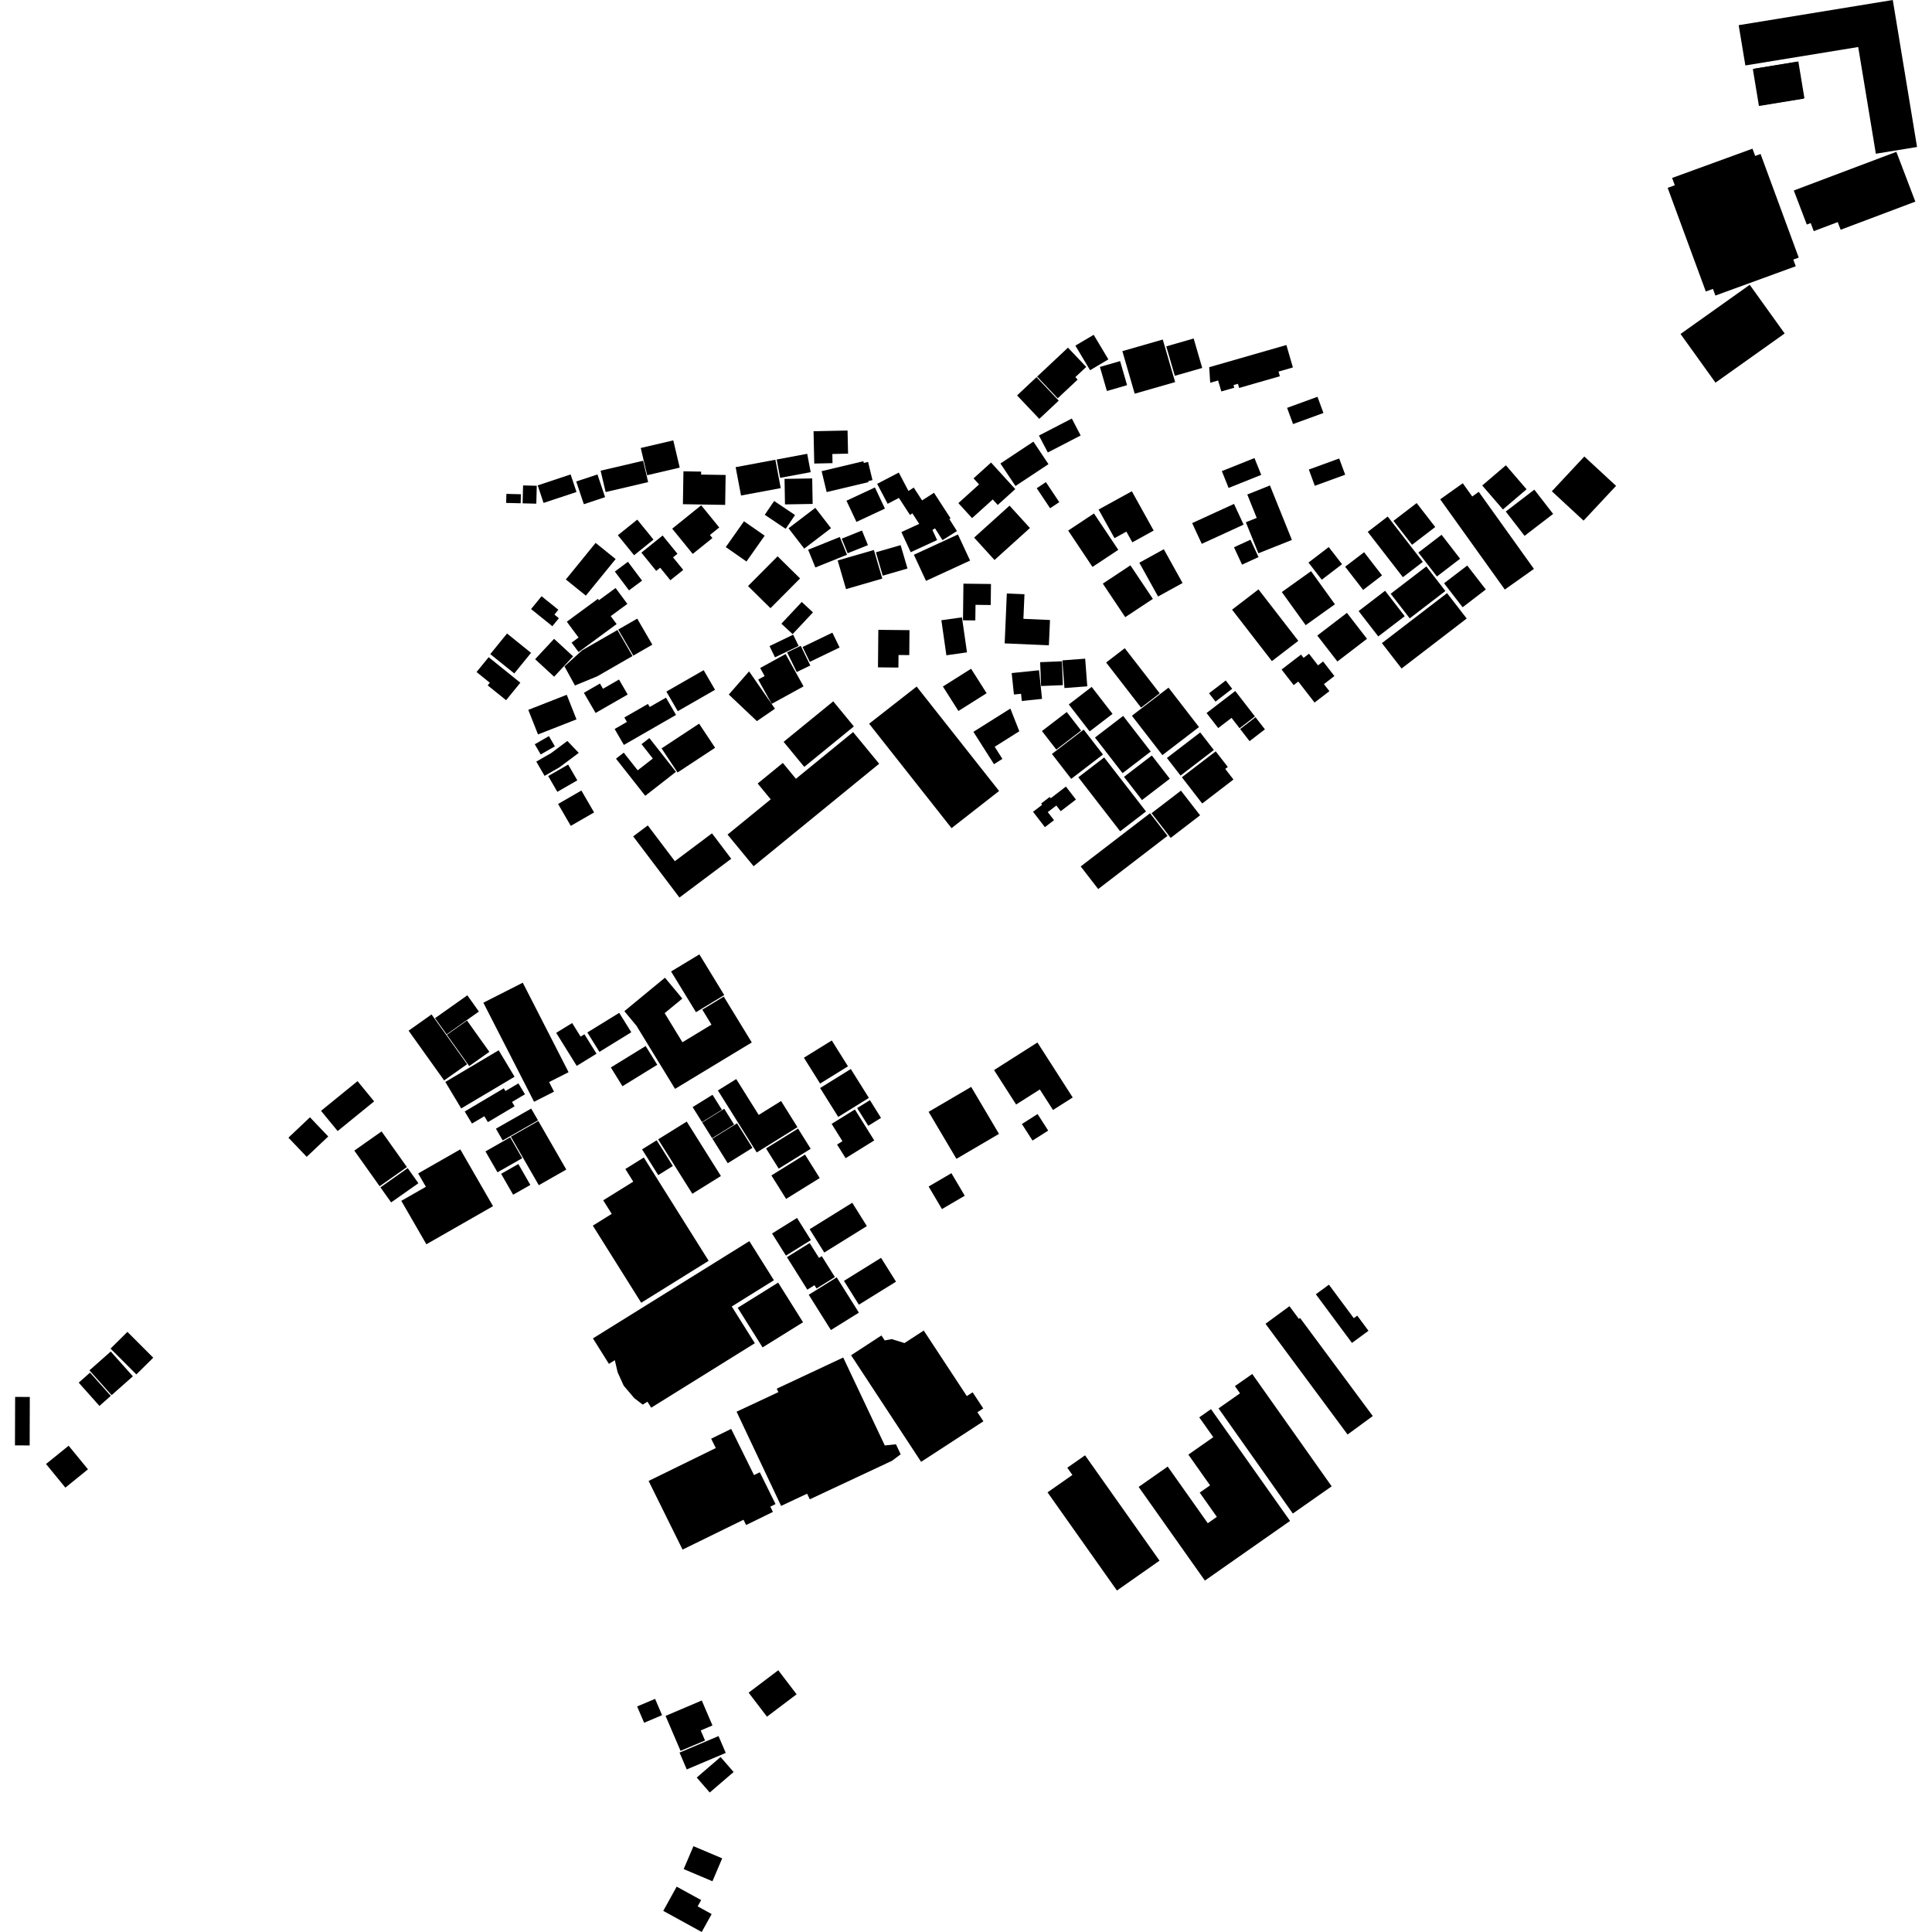 <?xml version="1.0" encoding="utf-8" standalone="no"?>
<!DOCTYPE svg PUBLIC "-//W3C//DTD SVG 1.1//EN"
  "http://www.w3.org/Graphics/SVG/1.1/DTD/svg11.dtd">
<!-- Created with matplotlib (https://matplotlib.org/) -->
<svg height="288pt" version="1.1" viewBox="0 0 288 288" width="288pt" xmlns="http://www.w3.org/2000/svg" xmlns:xlink="http://www.w3.org/1999/xlink">
 <defs>
  <style type="text/css">
*{stroke-linecap:butt;stroke-linejoin:round;}
  </style>
 </defs>
 <g id="figure_1">
  <g id="patch_1">
   <path d="M 0 288 
L 288 288 
L 288 0 
L 0 0 
z
" style="fill:none;opacity:0;"/>
  </g>
  <g id="axes_1">
   <g id="PatchCollection_1">
    <path clip-path="url(#pa22364d20e)" d="M 89.129 89.268 
L 89.282 89.479 
L 91.765 87.652 
L 93.522 90.023 
L 91.04 91.844 
L 91.919 93.029 
L 86.246 97.201 
L 85.209 95.799 
L 86.245 95.037 
L 84.492 92.678 
L 89.129 89.268 
"/>
    <path clip-path="url(#pa22364d20e)" d="M 132.974 217.757 
L 120.712 223.5 
L 120.317 222.663 
L 116.438 224.482 
L 109.801 210.44 
L 116.031 207.524 
L 115.787 207.009 
L 125.697 202.363 
L 131.894 215.471 
L 133.557 215.295 
L 134.264 216.789 
L 132.974 217.757 
"/>
    <path clip-path="url(#pa22364d20e)" d="M 261.642 23.247 
L 262.445 22.954 
L 268.133 38.402 
L 267.324 38.695 
L 267.693 39.688 
L 255.71 44.058 
L 255.346 43.064 
L 254.282 43.451 
L 248.595 28.002 
L 249.659 27.616 
L 249.26 26.526 
L 261.238 22.163 
L 261.642 23.247 
"/>
    <path clip-path="url(#pa22364d20e)" d="M 190.789 56.086 
L 184.715 57.832 
L 184.539 57.212 
L 183.874 57.402 
L 183.985 57.797 
L 182.06 58.351 
L 181.581 56.718 
L 180.402 57.057 
L 180.255 54.738 
L 191.761 51.43 
L 192.729 54.776 
L 190.587 55.393 
L 190.789 56.086 
"/>
    <path clip-path="url(#pa22364d20e)" d="M 126.868 202.024 
L 131.394 199.075 
L 131.881 199.815 
L 132.935 199.618 
L 134.832 200.209 
L 137.7 198.342 
L 144.122 208.111 
L 144.989 207.546 
L 146.572 209.952 
L 145.701 210.517 
L 146.594 211.87 
L 137.309 217.913 
L 126.868 202.024 
"/>
    <path clip-path="url(#pa22364d20e)" d="M 169.737 221.652 
L 174.068 218.62 
L 180.042 227.065 
L 181.392 226.115 
L 178.837 222.499 
L 180.383 221.42 
L 177.145 216.837 
L 180.861 214.236 
L 178.772 211.281 
L 180.522 210.057 
L 192.307 226.723 
L 179.609 235.614 
L 169.737 221.652 
"/>
    <path clip-path="url(#pa22364d20e)" d="M 101.748 230.996 
L 96.687 220.763 
L 106.702 215.858 
L 106.011 214.464 
L 108.995 213.003 
L 112.399 219.889 
L 113.263 219.469 
L 115.606 224.209 
L 114.828 224.592 
L 115.216 225.379 
L 111.221 227.334 
L 110.833 226.547 
L 101.748 230.996 
"/>
    <path clip-path="url(#pa22364d20e)" d="M 135.757 82.316 
L 134.367 79.317 
L 137.026 78.093 
L 136.008 76.524 
L 135.646 76.761 
L 134 74.225 
L 132.32 75.099 
L 130.756 72.124 
L 133.98 70.445 
L 135.423 73.188 
L 136.209 72.682 
L 137.453 74.598 
L 139.229 73.458 
L 141.7 77.267 
L 141.519 77.38 
L 142.649 79.164 
L 140.497 80.519 
L 139.38 78.757 
L 138.994 79.004 
L 139.692 80.504 
L 135.757 82.316 
"/>
    <path clip-path="url(#pa22364d20e)" d="M 107.658 277.018 
L 106.203 280.436 
L 101.916 278.622 
L 103.371 275.209 
L 107.658 277.018 
"/>
    <path clip-path="url(#pa22364d20e)" d="M 186.406 80.453 
L 187.605 83.044 
L 185.15 84.173 
L 183.951 81.581 
L 186.406 80.453 
"/>
    <path clip-path="url(#pa22364d20e)" d="M 101.326 69.707 
L 96.471 70.841 
L 95.516 66.78 
L 100.366 65.646 
L 101.326 69.707 
"/>
    <path clip-path="url(#pa22364d20e)" d="M 120.329 67.647 
L 120.845 70.384 
L 116.293 71.235 
L 115.777 68.499 
L 120.329 67.647 
"/>
    <path clip-path="url(#pa22364d20e)" d="M 165.222 53.572 
L 162.497 55.186 
L 160.304 51.523 
L 163.034 49.91 
L 165.222 53.572 
"/>
    <path clip-path="url(#pa22364d20e)" d="M 128.493 79.083 
L 129.38 81.258 
L 126.36 82.473 
L 125.478 80.298 
L 128.493 79.083 
"/>
    <path clip-path="url(#pa22364d20e)" d="M 121.546 84.592 
L 120.47 81.948 
L 125.185 80.05 
L 126.26 82.694 
L 121.546 84.592 
"/>
    <path clip-path="url(#pa22364d20e)" d="M 177.937 50.458 
L 179.212 54.851 
L 175.129 56.022 
L 173.854 51.634 
L 177.937 50.458 
"/>
    <path clip-path="url(#pa22364d20e)" d="M 86.059 116.324 
L 83.082 118.038 
L 81.718 115.683 
L 84.694 113.975 
L 86.059 116.324 
"/>
    <path clip-path="url(#pa22364d20e)" d="M 121.141 75.121 
L 117.016 75.19 
L 116.949 71.386 
L 121.074 71.318 
L 121.141 75.121 
"/>
    <path clip-path="url(#pa22364d20e)" d="M 188.011 70.787 
L 183.146 72.732 
L 182.137 70.224 
L 187.002 68.285 
L 188.011 70.787 
"/>
    <path clip-path="url(#pa22364d20e)" d="M 106.59 102.825 
L 101.032 106.016 
L 99.336 103.093 
L 104.894 99.902 
L 106.59 102.825 
"/>
    <path clip-path="url(#pa22364d20e)" d="M 98.692 255.676 
L 96.02 256.81 
L 94.977 254.38 
L 97.653 253.246 
L 98.692 255.676 
"/>
    <path clip-path="url(#pa22364d20e)" d="M 131.912 75.815 
L 127.669 77.798 
L 126.18 74.641 
L 130.423 72.663 
L 131.912 75.815 
"/>
    <path clip-path="url(#pa22364d20e)" d="M 268.896 14.703 
L 262.201 15.796 
L 261.292 10.288 
L 267.987 9.195 
L 268.896 14.703 
"/>
    <path clip-path="url(#pa22364d20e)" d="M 85.937 73.34 
L 81.027 74.971 
L 80.153 72.354 
L 85.062 70.724 
L 85.937 73.34 
"/>
    <path clip-path="url(#pa22364d20e)" d="M 192.753 63.214 
L 191.864 60.799 
L 196.394 59.147 
L 197.284 61.563 
L 192.753 63.214 
"/>
    <path clip-path="url(#pa22364d20e)" d="M 77.906 75.031 
L 77.974 72.36 
L 80.015 72.412 
L 79.947 75.083 
L 77.906 75.031 
"/>
    <path clip-path="url(#pa22364d20e)" d="M 85.897 71.774 
L 89.063 70.725 
L 90.199 74.109 
L 87.033 75.163 
L 85.897 71.774 
"/>
    <path clip-path="url(#pa22364d20e)" d="M 117.12 78.832 
L 114.002 76.74 
L 115.399 74.679 
L 118.517 76.777 
L 117.12 78.832 
"/>
    <path clip-path="url(#pa22364d20e)" d="M 93.603 83.746 
L 95.714 86.556 
L 93.761 88.005 
L 91.654 85.2 
L 93.603 83.746 
"/>
    <path clip-path="url(#pa22364d20e)" d="M 116.812 110.584 
L 124.209 104.549 
L 127.285 108.284 
L 119.888 114.319 
L 116.812 110.584 
"/>
    <path clip-path="url(#pa22364d20e)" d="M 111.276 83.704 
L 108.192 81.551 
L 110.904 77.706 
L 113.988 79.854 
L 111.276 83.704 
"/>
    <path clip-path="url(#pa22364d20e)" d="M 98.619 111.562 
L 104.213 107.875 
L 106.599 111.469 
L 101.005 115.151 
L 98.619 111.562 
"/>
    <path clip-path="url(#pa22364d20e)" d="M 109.359 264.151 
L 105.8 267.208 
L 103.861 264.973 
L 107.416 261.915 
L 109.359 264.151 
"/>
    <path clip-path="url(#pa22364d20e)" d="M 85.934 107.235 
L 80.199 109.482 
L 78.751 105.816 
L 84.486 103.57 
L 85.934 107.235 
"/>
    <path clip-path="url(#pa22364d20e)" d="M 153.53 78.709 
L 148.25 83.478 
L 145.21 80.141 
L 150.49 75.378 
L 153.53 78.709 
"/>
    <path clip-path="url(#pa22364d20e)" d="M 122.256 162.191 
L 126.826 159.355 
L 129.523 163.662 
L 124.953 166.498 
L 122.256 162.191 
"/>
    <path clip-path="url(#pa22364d20e)" d="M 176.282 86.91 
L 172.632 88.92 
L 169.837 83.883 
L 173.487 81.874 
L 176.282 86.91 
"/>
    <path clip-path="url(#pa22364d20e)" d="M 97.416 80.438 
L 94.523 82.768 
L 92.102 79.788 
L 94.995 77.457 
L 97.416 80.438 
"/>
    <path clip-path="url(#pa22364d20e)" d="M 119.517 89.735 
L 121.188 91.287 
L 118.154 94.526 
L 116.478 92.973 
L 119.517 89.735 
"/>
    <path clip-path="url(#pa22364d20e)" d="M 75.487 73.622 
L 77.65 73.677 
L 77.615 75.024 
L 75.452 74.968 
L 75.487 73.622 
"/>
    <path clip-path="url(#pa22364d20e)" d="M 161.091 64.918 
L 156.197 67.449 
L 154.874 64.927 
L 159.774 62.391 
L 161.091 64.918 
"/>
    <path clip-path="url(#pa22364d20e)" d="M 117.339 97.25 
L 119.365 96.273 
L 120.789 99.206 
L 118.764 100.177 
L 117.339 97.25 
"/>
    <path clip-path="url(#pa22364d20e)" d="M 92.16 93.846 
L 94.408 97.728 
L 97.242 96.1 
L 94.989 92.218 
L 92.16 93.846 
"/>
    <path clip-path="url(#pa22364d20e)" d="M 115.915 82.928 
L 119.265 86.228 
L 114.855 90.662 
L 111.506 87.361 
L 115.915 82.928 
"/>
    <path clip-path="url(#pa22364d20e)" d="M 173.332 50.614 
L 175.176 56.957 
L 169.149 58.688 
L 167.31 52.345 
L 173.332 50.614 
"/>
    <path clip-path="url(#pa22364d20e)" d="M 185.381 78.207 
L 179.143 81.068 
L 177.713 77.978 
L 183.952 75.118 
L 185.381 78.207 
"/>
    <path clip-path="url(#pa22364d20e)" d="M 157.905 74.857 
L 156.538 75.761 
L 154.543 72.78 
L 155.911 71.87 
L 157.905 74.857 
"/>
    <path clip-path="url(#pa22364d20e)" d="M 144.608 83.564 
L 138.037 86.59 
L 136.23 82.697 
L 142.8 79.672 
L 144.608 83.564 
"/>
    <path clip-path="url(#pa22364d20e)" d="M 168.01 57.417 
L 165.004 58.286 
L 163.961 54.697 
L 166.973 53.829 
L 168.01 57.417 
"/>
    <path clip-path="url(#pa22364d20e)" d="M 118.236 94.612 
L 119.05 96.287 
L 115.526 97.987 
L 114.711 96.311 
L 118.236 94.612 
"/>
    <path clip-path="url(#pa22364d20e)" d="M 162.855 84.51 
L 159.231 79.089 
L 163.077 76.543 
L 166.701 81.964 
L 162.855 84.51 
"/>
    <path clip-path="url(#pa22364d20e)" d="M 195.995 72.417 
L 195.106 69.995 
L 199.631 68.344 
L 200.525 70.765 
L 195.995 72.417 
"/>
    <path clip-path="url(#pa22364d20e)" d="M 73.083 97.508 
L 75.584 94.435 
L 79.16 97.322 
L 76.664 100.39 
L 73.083 97.508 
"/>
    <path clip-path="url(#pa22364d20e)" d="M 111.596 252.321 
L 116.015 248.983 
L 118.748 252.565 
L 114.33 255.902 
L 111.596 252.321 
"/>
    <path clip-path="url(#pa22364d20e)" d="M 79.716 110.946 
L 81.828 109.731 
L 82.712 111.257 
L 80.601 112.467 
L 79.716 110.946 
"/>
    <path clip-path="url(#pa22364d20e)" d="M 119.884 81.782 
L 117.544 78.748 
L 121.538 75.702 
L 123.878 78.736 
L 119.884 81.782 
"/>
    <path clip-path="url(#pa22364d20e)" d="M 131.52 86.25 
L 126.116 87.818 
L 124.871 83.548 
L 130.27 81.986 
L 131.52 86.25 
"/>
    <path clip-path="url(#pa22364d20e)" d="M 127.774 165.178 
L 129.678 163.996 
L 131.33 166.644 
L 129.431 167.82 
L 127.774 165.178 
"/>
    <path clip-path="url(#pa22364d20e)" d="M 250.514 49.785 
L 260.829 42.455 
L 266.037 49.711 
L 255.726 57.041 
L 250.514 49.785 
"/>
    <path clip-path="url(#pa22364d20e)" d="M 88.788 80.928 
L 91.772 83.336 
L 87.332 88.791 
L 84.348 86.384 
L 88.788 80.928 
"/>
    <path clip-path="url(#pa22364d20e)" d="M 89.531 70.167 
L 95.866 68.684 
L 96.618 71.868 
L 90.284 73.351 
L 89.531 70.167 
"/>
    <path clip-path="url(#pa22364d20e)" d="M 115.523 105.647 
L 112.829 107.496 
L 108.638 103.531 
L 111.664 100.08 
L 115.523 105.647 
"/>
    <path clip-path="url(#pa22364d20e)" d="M 82.596 95.229 
L 85.429 97.84 
L 82.601 100.877 
L 79.768 98.266 
L 82.596 95.229 
"/>
    <path clip-path="url(#pa22364d20e)" d="M 167.738 91.999 
L 164.394 86.999 
L 168.511 84.274 
L 171.855 89.274 
L 167.738 91.999 
"/>
    <path clip-path="url(#pa22364d20e)" d="M 107.111 258.793 
L 108.186 261.303 
L 102.374 263.766 
L 101.3 261.256 
L 107.111 258.793 
"/>
    <path clip-path="url(#pa22364d20e)" d="M 119.837 157.673 
L 123.993 155.101 
L 126.406 158.953 
L 122.25 161.525 
L 119.837 157.673 
"/>
    <path clip-path="url(#pa22364d20e)" d="M 125.158 96.522 
L 120.714 98.662 
L 119.641 96.448 
L 124.081 94.308 
L 125.158 96.522 
"/>
    <path clip-path="url(#pa22364d20e)" d="M 109.662 69.64 
L 115.584 68.533 
L 116.38 72.764 
L 110.463 73.865 
L 109.662 69.64 
"/>
    <path clip-path="url(#pa22364d20e)" d="M 88.56 121.107 
L 85.084 123.11 
L 83.191 119.847 
L 86.666 117.844 
L 88.56 121.107 
"/>
    <path clip-path="url(#pa22364d20e)" d="M 135.278 84.747 
L 131.587 85.816 
L 130.57 82.329 
L 134.257 81.26 
L 135.278 84.747 
"/>
    <path clip-path="url(#pa22364d20e)" d="M 156.293 69.191 
L 151.375 72.448 
L 149.132 69.092 
L 154.05 65.834 
L 156.293 69.191 
"/>
    <path clip-path="url(#pa22364d20e)" d="M 141.076 97.682 
L 140.329 92.458 
L 143.399 92.027 
L 144.147 97.246 
L 141.076 97.682 
"/>
    <path clip-path="url(#pa22364d20e)" d="M 154.511 56.223 
L 157.823 59.724 
L 154.924 62.44 
L 151.612 58.945 
L 154.511 56.223 
"/>
    <path clip-path="url(#pa22364d20e)" d="M 129.558 107.884 
L 136.642 102.344 
L 148.933 117.911 
L 141.844 123.45 
L 129.558 107.884 
"/>
    <path clip-path="url(#pa22364d20e)" d="M 198.51 221.564 
L 192.719 225.621 
L 181.645 209.945 
L 184.846 207.701 
L 184.086 206.625 
L 186.671 204.818 
L 198.51 221.564 
"/>
    <path clip-path="url(#pa22364d20e)" d="M 79.167 90.792 
L 80.729 88.88 
L 83.231 90.895 
L 82.646 91.619 
L 83.311 92.155 
L 82.339 93.35 
L 79.167 90.792 
"/>
    <path clip-path="url(#pa22364d20e)" d="M 104.52 283.24 
L 103.999 284.177 
L 106.083 285.326 
L 104.605 288 
L 98.871 284.851 
L 100.87 281.24 
L 104.52 283.24 
"/>
    <path clip-path="url(#pa22364d20e)" d="M 89.883 102.673 
L 92.275 101.297 
L 93.567 103.533 
L 88.784 106.279 
L 87.038 103.277 
L 89.434 101.895 
L 89.883 102.673 
"/>
    <path clip-path="url(#pa22364d20e)" d="M 119.782 102.317 
L 115.035 104.924 
L 113.024 101.3 
L 113.979 100.777 
L 113.316 99.58 
L 117.108 97.496 
L 119.782 102.317 
"/>
    <path clip-path="url(#pa22364d20e)" d="M 156.354 96.193 
L 149.765 95.908 
L 150.086 88.474 
L 152.716 88.585 
L 152.557 92.249 
L 156.521 92.423 
L 156.354 96.193 
"/>
    <path clip-path="url(#pa22364d20e)" d="M 201.533 200.186 
L 196.152 192.932 
L 198.1 191.505 
L 201.805 196.497 
L 202.321 196.119 
L 203.997 198.376 
L 201.533 200.186 
"/>
    <path clip-path="url(#pa22364d20e)" d="M 171.974 79.09 
L 168.795 80.843 
L 167.908 79.249 
L 166.136 80.222 
L 163.766 75.957 
L 168.722 73.231 
L 171.974 79.09 
"/>
    <path clip-path="url(#pa22364d20e)" d="M 104.613 253.49 
L 106.205 257.21 
L 104.457 257.954 
L 105.098 259.452 
L 101.447 260.997 
L 99.214 255.785 
L 104.613 253.49 
"/>
    <path clip-path="url(#pa22364d20e)" d="M 282.154 0 
L 285.77 21.91 
L 279.63 22.916 
L 277 7.009 
L 260.177 9.756 
L 259.182 3.754 
L 282.154 0 
"/>
    <path clip-path="url(#pa22364d20e)" d="M 130.878 99.48 
L 133.922 99.513 
L 133.942 97.64 
L 135.544 97.653 
L 135.578 93.936 
L 130.932 93.89 
L 130.878 99.48 
"/>
    <path clip-path="url(#pa22364d20e)" d="M 172.849 232.646 
L 166.5 237.097 
L 156.153 222.464 
L 159.859 219.869 
L 159.1 218.792 
L 161.747 216.942 
L 172.849 232.646 
"/>
    <path clip-path="url(#pa22364d20e)" d="M 192.58 80.487 
L 187.587 82.479 
L 185.718 77.852 
L 187.337 77.206 
L 185.932 73.715 
L 189.306 72.364 
L 192.58 80.487 
"/>
    <path clip-path="url(#pa22364d20e)" d="M 200.881 213.841 
L 188.647 197.336 
L 192.218 194.71 
L 193.618 196.602 
L 193.799 196.467 
L 204.638 211.085 
L 200.881 213.841 
"/>
    <path clip-path="url(#pa22364d20e)" d="M 79.946 113.529 
L 82.166 112.255 
L 84.573 110.455 
L 86.275 112.231 
L 83.4 114.378 
L 81.18 115.658 
L 79.946 113.529 
"/>
    <path clip-path="url(#pa22364d20e)" d="M 145.388 92.486 
L 143.552 92.467 
L 143.616 87.006 
L 147.723 87.055 
L 147.686 90.19 
L 145.419 90.161 
L 145.388 92.486 
"/>
    <path clip-path="url(#pa22364d20e)" d="M 108.099 75.264 
L 101.8 75.16 
L 101.878 70.258 
L 104.52 70.303 
L 104.513 70.744 
L 108.17 70.804 
L 108.099 75.264 
"/>
    <path clip-path="url(#pa22364d20e)" d="M 100.203 78.809 
L 104.527 75.324 
L 107.217 78.63 
L 105.825 79.752 
L 106.197 80.209 
L 103.265 82.572 
L 100.203 78.809 
"/>
    <path clip-path="url(#pa22364d20e)" d="M 126.344 64.178 
L 126.42 67.624 
L 124.076 67.676 
L 124.102 69.041 
L 121.379 69.1 
L 121.276 64.283 
L 126.344 64.178 
"/>
    <path clip-path="url(#pa22364d20e)" d="M 154.602 56.136 
L 159.2 51.825 
L 161.924 54.696 
L 160.297 56.22 
L 160.643 56.587 
L 157.672 59.374 
L 154.602 56.136 
"/>
    <path clip-path="url(#pa22364d20e)" d="M 130.322 170.001 
L 126.056 172.649 
L 124.782 170.615 
L 125.582 170.115 
L 123.971 167.535 
L 127.436 165.387 
L 130.322 170.001 
"/>
    <path clip-path="url(#pa22364d20e)" d="M 75.443 104.379 
L 72.697 102.167 
L 73.016 101.778 
L 71.038 100.179 
L 72.842 97.966 
L 77.566 101.772 
L 75.443 104.379 
"/>
    <path clip-path="url(#pa22364d20e)" d="M 94.289 97.792 
L 89.04 100.812 
L 85.707 102.186 
L 84.145 99.334 
L 86.787 96.935 
L 92.041 93.916 
L 94.289 97.792 
"/>
    <path clip-path="url(#pa22364d20e)" d="M 101.284 133.794 
L 94.386 124.678 
L 96.564 123.045 
L 100.598 128.376 
L 106.134 124.223 
L 109.003 128.014 
L 101.284 133.794 
"/>
    <path clip-path="url(#pa22364d20e)" d="M 95.61 82.382 
L 98.777 79.829 
L 100.989 82.553 
L 100.329 83.084 
L 101.85 84.957 
L 99.932 86.496 
L 98.411 84.629 
L 97.822 85.106 
L 95.61 82.382 
"/>
    <path clip-path="url(#pa22364d20e)" d="M 267.399 28.397 
L 282.688 22.631 
L 285.516 30.055 
L 274.381 34.25 
L 273.946 33.11 
L 270.374 34.456 
L 269.918 33.253 
L 269.336 33.473 
L 267.399 28.397 
"/>
    <path clip-path="url(#pa22364d20e)" d="M 122.479 70.235 
L 128.701 68.756 
L 128.764 69.009 
L 129.405 68.857 
L 130.058 71.569 
L 129.417 71.72 
L 129.45 71.872 
L 123.228 73.352 
L 122.479 70.235 
"/>
    <path clip-path="url(#pa22364d20e)" d="M 96.185 118.629 
L 91.824 113.094 
L 92.98 112.196 
L 95.059 114.832 
L 97.315 113.072 
L 95.632 110.932 
L 96.803 110.023 
L 100.764 115.056 
L 96.185 118.629 
"/>
    <path clip-path="url(#pa22364d20e)" d="M 112.343 129.128 
L 108.453 124.41 
L 114.888 119.156 
L 112.943 116.798 
L 116.699 113.729 
L 118.644 116.093 
L 127.17 109.131 
L 131.055 113.849 
L 112.343 129.128 
"/>
    <path clip-path="url(#pa22364d20e)" d="M 93 111.044 
L 91.623 108.672 
L 93.453 107.617 
L 93.072 106.953 
L 96.586 104.935 
L 96.85 105.389 
L 99.275 103.997 
L 100.774 106.574 
L 93 111.044 
"/>
    <path clip-path="url(#pa22364d20e)" d="M 151.345 72.911 
L 148.731 75.271 
L 147.988 74.453 
L 144.905 77.237 
L 142.863 74.999 
L 145.947 72.215 
L 145.122 71.31 
L 147.735 68.95 
L 151.345 72.911 
"/>
    <path clip-path="url(#pa22364d20e)" d="M 76.71 164.91 
L 72.728 167.274 
L 72.202 166.394 
L 70.357 167.488 
L 69.273 165.688 
L 75.101 162.23 
L 75.348 162.639 
L 77.279 161.497 
L 78.255 163.121 
L 76.323 164.268 
L 76.71 164.91 
"/>
    <path clip-path="url(#pa22364d20e)" d="M 100.627 162.316 
L 94.88 152.91 
L 93.071 150.734 
L 99.124 145.744 
L 101.715 148.857 
L 99.079 151.027 
L 101.727 155.366 
L 106.058 152.742 
L 104.691 150.504 
L 107.893 148.562 
L 112.067 155.395 
L 100.627 162.316 
"/>
    <path clip-path="url(#pa22364d20e)" d="M 156.626 118.996 
L 158.891 117.253 
L 160.388 119.187 
L 158.118 120.924 
L 157.465 120.08 
L 156.189 121.059 
L 157.119 122.263 
L 155.762 123.302 
L 153.993 121.014 
L 155.345 119.975 
L 155.2 119.781 
L 156.476 118.802 
L 156.626 118.996 
"/>
    <path clip-path="url(#pa22364d20e)" d="M 194.325 98.066 
L 195.128 97.449 
L 196.475 99.184 
L 197.235 98.605 
L 198.917 100.778 
L 197.355 101.979 
L 198.171 103.029 
L 195.959 104.728 
L 193.532 101.597 
L 192.844 102.127 
L 191.043 99.806 
L 193.944 97.576 
L 194.325 98.066 
"/>
    <path clip-path="url(#pa22364d20e)" d="M 88.388 199.511 
L 111.705 185.014 
L 115.365 190.844 
L 109.081 194.755 
L 112.521 200.233 
L 97.073 209.842 
L 96.515 208.95 
L 95.81 209.385 
L 94.556 208.424 
L 92.973 206.561 
L 92.068 204.564 
L 91.65 202.764 
L 90.769 203.307 
L 88.388 199.511 
"/>
    <path clip-path="url(#pa22364d20e)" d="M 236.059 77.608 
L 231.331 73.233 
L 236.172 68.05 
L 240.904 72.426 
L 236.059 77.608 
"/>
    <path clip-path="url(#pa22364d20e)" d="M 87.555 153.909 
L 92.305 150.983 
L 94.105 153.875 
L 89.355 156.801 
L 87.555 153.909 
"/>
    <path clip-path="url(#pa22364d20e)" d="M 168.731 106.696 
L 174.188 102.507 
L 178.733 108.382 
L 173.276 112.565 
L 168.731 106.696 
"/>
    <path clip-path="url(#pa22364d20e)" d="M 109.966 194.951 
L 115.998 191.196 
L 119.708 197.106 
L 113.676 200.855 
L 109.966 194.951 
"/>
    <path clip-path="url(#pa22364d20e)" d="M 80.317 176.677 
L 76.154 169.442 
L 80.252 167.108 
L 84.415 174.343 
L 80.317 176.677 
"/>
    <path clip-path="url(#pa22364d20e)" d="M 152.333 167.554 
L 154.672 166.07 
L 156.253 168.537 
L 153.915 170.021 
L 152.333 167.554 
"/>
    <path clip-path="url(#pa22364d20e)" d="M 117.183 178.718 
L 114.991 175.218 
L 120.003 172.109 
L 122.195 175.609 
L 117.183 178.718 
"/>
    <path clip-path="url(#pa22364d20e)" d="M 115.088 183.876 
L 118.811 181.556 
L 120.882 184.857 
L 117.159 187.172 
L 115.088 183.876 
"/>
    <path clip-path="url(#pa22364d20e)" d="M 13.112 219.028 
L 9.744 221.76 
L 6.863 218.237 
L 10.231 215.51 
L 13.112 219.028 
"/>
    <path clip-path="url(#pa22364d20e)" d="M 69.664 148.37 
L 71.387 150.79 
L 66.578 154.19 
L 64.85 151.775 
L 69.664 148.37 
"/>
    <path clip-path="url(#pa22364d20e)" d="M 172.878 103.352 
L 170.097 105.484 
L 164.89 98.759 
L 167.667 96.627 
L 172.878 103.352 
"/>
    <path clip-path="url(#pa22364d20e)" d="M 166.981 123.917 
L 160.744 115.869 
L 164.595 112.914 
L 170.832 120.963 
L 166.981 123.917 
"/>
    <path clip-path="url(#pa22364d20e)" d="M 104.647 167.266 
L 103.247 165.033 
L 106.213 163.197 
L 107.613 165.43 
L 104.647 167.266 
"/>
    <path clip-path="url(#pa22364d20e)" d="M 56.593 176.832 
L 52.816 171.519 
L 56.881 168.659 
L 60.657 173.972 
L 56.593 176.832 
"/>
    <path clip-path="url(#pa22364d20e)" d="M 198.993 90.078 
L 194.636 93.193 
L 191.08 88.255 
L 195.436 85.145 
L 198.993 90.078 
"/>
    <path clip-path="url(#pa22364d20e)" d="M 76.705 160.509 
L 68.751 165.233 
L 66.383 161.286 
L 74.336 156.563 
L 76.705 160.509 
"/>
    <path clip-path="url(#pa22364d20e)" d="M 170.233 119.264 
L 167.553 115.802 
L 171.7 112.62 
L 174.381 116.082 
L 170.233 119.264 
"/>
    <path clip-path="url(#pa22364d20e)" d="M 212.099 83.758 
L 209.126 86.042 
L 203.888 79.283 
L 206.864 76.999 
L 212.099 83.758 
"/>
    <path clip-path="url(#pa22364d20e)" d="M 69.627 158.64 
L 66.206 161.058 
L 60.909 153.643 
L 64.33 151.22 
L 69.627 158.64 
"/>
    <path clip-path="url(#pa22364d20e)" d="M 200.054 84.105 
L 197.034 86.421 
L 195.052 83.86 
L 198.072 81.55 
L 200.054 84.105 
"/>
    <path clip-path="url(#pa22364d20e)" d="M 97.978 158.726 
L 92.79 161.921 
L 91.057 159.125 
L 96.246 155.931 
L 97.978 158.726 
"/>
    <path clip-path="url(#pa22364d20e)" d="M 142.87 105.986 
L 140.555 102.338 
L 144.759 99.688 
L 147.074 103.337 
L 142.87 105.986 
"/>
    <path clip-path="url(#pa22364d20e)" d="M 227.563 72.936 
L 224.038 75.944 
L 220.953 72.37 
L 224.478 69.357 
L 227.563 72.936 
"/>
    <path clip-path="url(#pa22364d20e)" d="M 187.156 106.914 
L 184.867 108.673 
L 186.269 110.481 
L 188.558 108.722 
L 187.156 106.914 
"/>
    <path clip-path="url(#pa22364d20e)" d="M 124.727 190.412 
L 128.032 195.674 
L 123.862 198.268 
L 120.557 193.007 
L 124.727 190.412 
"/>
    <path clip-path="url(#pa22364d20e)" d="M 158.442 102.134 
L 155.192 102.263 
L 155.053 98.709 
L 158.299 98.58 
L 158.442 102.134 
"/>
    <path clip-path="url(#pa22364d20e)" d="M 120.85 171.247 
L 116.08 174.206 
L 114.194 171.194 
L 118.963 168.235 
L 120.85 171.247 
"/>
    <path clip-path="url(#pa22364d20e)" d="M 77.268 173.518 
L 79.058 176.634 
L 76.491 178.095 
L 74.701 174.979 
L 77.268 173.518 
"/>
    <path clip-path="url(#pa22364d20e)" d="M 97.893 169.979 
L 100.301 173.815 
L 98.121 175.174 
L 95.712 171.333 
L 97.893 169.979 
"/>
    <path clip-path="url(#pa22364d20e)" d="M 183.662 90.884 
L 187.6 87.858 
L 193.537 95.53 
L 189.599 98.55 
L 183.662 90.884 
"/>
    <path clip-path="url(#pa22364d20e)" d="M 4.423 215.468 
L 2.23 215.463 
L 2.255 208.234 
L 4.443 208.245 
L 4.423 215.468 
"/>
    <path clip-path="url(#pa22364d20e)" d="M 174.042 124.595 
L 163.706 132.529 
L 161.099 129.158 
L 171.434 121.23 
L 174.042 124.595 
"/>
    <path clip-path="url(#pa22364d20e)" d="M 104.679 167.317 
L 107.959 165.282 
L 109.431 167.634 
L 106.151 169.67 
L 104.679 167.317 
"/>
    <path clip-path="url(#pa22364d20e)" d="M 203.776 95.226 
L 199.361 98.608 
L 196.368 94.741 
L 200.783 91.359 
L 203.776 95.226 
"/>
    <path clip-path="url(#pa22364d20e)" d="M 171.537 112.029 
L 167.337 115.254 
L 163.228 109.944 
L 167.428 106.719 
L 171.537 112.029 
"/>
    <path clip-path="url(#pa22364d20e)" d="M 159.019 106.141 
L 161.16 108.902 
L 157.462 111.737 
L 155.321 108.976 
L 159.019 106.141 
"/>
    <path clip-path="url(#pa22364d20e)" d="M 131.337 187.505 
L 133.566 191.057 
L 128.03 194.489 
L 125.806 190.937 
L 131.337 187.505 
"/>
    <path clip-path="url(#pa22364d20e)" d="M 48.93 169.413 
L 45.718 172.445 
L 42.994 169.591 
L 46.206 166.553 
L 48.93 169.413 
"/>
    <path clip-path="url(#pa22364d20e)" d="M 215.46 88.099 
L 210.146 92.179 
L 207.307 88.512 
L 212.62 84.437 
L 215.46 88.099 
"/>
    <path clip-path="url(#pa22364d20e)" d="M 203.199 87.937 
L 200.518 84.481 
L 203.342 82.316 
L 206.018 85.773 
L 203.199 87.937 
"/>
    <path clip-path="url(#pa22364d20e)" d="M 60.775 174.132 
L 56.71 176.997 
L 58.307 179.241 
L 62.371 176.381 
L 60.775 174.132 
"/>
    <path clip-path="url(#pa22364d20e)" d="M 213.946 78.56 
L 210.491 81.212 
L 207.724 77.641 
L 211.179 74.99 
L 213.946 78.56 
"/>
    <path clip-path="url(#pa22364d20e)" d="M 231.522 76.609 
L 227.264 79.878 
L 224.461 76.256 
L 228.719 72.993 
L 231.522 76.609 
"/>
    <path clip-path="url(#pa22364d20e)" d="M 66.618 154.253 
L 69.619 152.132 
L 72.948 156.796 
L 69.947 158.917 
L 66.618 154.253 
"/>
    <path clip-path="url(#pa22364d20e)" d="M 148.918 169.027 
L 142.573 172.745 
L 138.428 165.74 
L 144.772 162.021 
L 148.918 169.027 
"/>
    <path clip-path="url(#pa22364d20e)" d="M 107.464 175.306 
L 103.204 177.954 
L 98.107 169.839 
L 102.372 167.192 
L 107.464 175.306 
"/>
    <path clip-path="url(#pa22364d20e)" d="M 221.486 87.872 
L 218.031 90.524 
L 215.264 86.947 
L 218.719 84.301 
L 221.486 87.872 
"/>
    <path clip-path="url(#pa22364d20e)" d="M 178.914 109.181 
L 180.946 111.805 
L 175.981 115.614 
L 173.949 112.991 
L 178.914 109.181 
"/>
    <path clip-path="url(#pa22364d20e)" d="M 162.431 109.029 
L 159.325 105.014 
L 162.732 102.394 
L 165.843 106.415 
L 162.431 109.029 
"/>
    <path clip-path="url(#pa22364d20e)" d="M 108.483 173.397 
L 106.191 169.732 
L 109.871 167.45 
L 112.167 171.109 
L 108.483 173.397 
"/>
    <path clip-path="url(#pa22364d20e)" d="M 76.048 169.54 
L 77.843 172.655 
L 74.158 174.753 
L 72.368 171.638 
L 76.048 169.54 
"/>
    <path clip-path="url(#pa22364d20e)" d="M 55.772 164.18 
L 50.332 168.604 
L 47.856 165.589 
L 53.296 161.165 
L 55.772 164.18 
"/>
    <path clip-path="url(#pa22364d20e)" d="M 107.96 148.334 
L 103.749 150.883 
L 100.038 144.817 
L 104.254 142.268 
L 107.96 148.334 
"/>
    <path clip-path="url(#pa22364d20e)" d="M 14.824 209.578 
L 11.731 206.11 
L 13.418 204.616 
L 16.516 208.078 
L 14.824 209.578 
"/>
    <path clip-path="url(#pa22364d20e)" d="M 182.719 101.439 
L 183.68 102.676 
L 181.191 104.587 
L 180.229 103.343 
L 182.719 101.439 
"/>
    <path clip-path="url(#pa22364d20e)" d="M 143.815 178.246 
L 140.415 180.233 
L 138.43 176.873 
L 141.825 174.885 
L 143.815 178.246 
"/>
    <path clip-path="url(#pa22364d20e)" d="M 164.419 112.474 
L 159.684 116.105 
L 156.808 112.392 
L 161.543 108.76 
L 164.419 112.474 
"/>
    <path clip-path="url(#pa22364d20e)" d="M 80.198 167.006 
L 74.935 170.003 
L 73.926 168.25 
L 79.184 165.253 
L 80.198 167.006 
"/>
    <path clip-path="url(#pa22364d20e)" d="M 218.639 92.2 
L 208.93 99.652 
L 205.999 95.87 
L 215.709 88.418 
L 218.639 92.2 
"/>
    <path clip-path="url(#pa22364d20e)" d="M 209.4 91.853 
L 205.458 94.872 
L 202.528 91.09 
L 206.47 88.065 
L 209.4 91.853 
"/>
    <path clip-path="url(#pa22364d20e)" d="M 16.636 207.974 
L 13.333 204.278 
L 16.507 201.468 
L 19.809 205.165 
L 16.636 207.974 
"/>
    <path clip-path="url(#pa22364d20e)" d="M 178.894 121.537 
L 174.512 124.903 
L 171.659 121.219 
L 176.041 117.858 
L 178.894 121.537 
"/>
    <path clip-path="url(#pa22364d20e)" d="M 217.653 83.29 
L 214.198 85.936 
L 211.436 82.366 
L 214.891 79.719 
L 217.653 83.29 
"/>
    <path clip-path="url(#pa22364d20e)" d="M 158.363 98.442 
L 161.766 98.187 
L 162.078 102.31 
L 158.675 102.565 
L 158.363 98.442 
"/>
    <path clip-path="url(#pa22364d20e)" d="M 22.845 202.391 
L 20.327 204.882 
L 16.48 201.032 
L 18.994 198.54 
L 22.845 202.391 
"/>
    <path clip-path="url(#pa22364d20e)" d="M 268.982 14.638 
L 262.461 15.708 
L 261.556 10.228 
L 268.076 9.164 
L 268.982 14.638 
"/>
    <path clip-path="url(#pa22364d20e)" d="M 127.044 179.294 
L 129.223 182.772 
L 122.873 186.714 
L 122.081 185.447 
L 120.694 183.236 
L 127.044 179.294 
"/>
    <path clip-path="url(#pa22364d20e)" d="M 73.495 179.802 
L 63.559 185.481 
L 59.821 179.006 
L 63.487 176.913 
L 62.334 174.921 
L 68.614 171.335 
L 73.495 179.802 
"/>
    <path clip-path="url(#pa22364d20e)" d="M 88.922 157.075 
L 87.122 154.177 
L 86.551 154.526 
L 85.29 152.503 
L 82.911 153.964 
L 85.971 158.889 
L 88.922 157.075 
"/>
    <path clip-path="url(#pa22364d20e)" d="M 112.806 171.791 
L 107.016 162.552 
L 109.749 160.854 
L 113.098 166.201 
L 116.435 164.128 
L 118.875 168.026 
L 112.806 171.791 
"/>
    <path clip-path="url(#pa22364d20e)" d="M 176.181 115.865 
L 181.222 112.002 
L 183.027 114.329 
L 182.645 114.621 
L 183.87 116.201 
L 179.211 119.778 
L 176.181 115.865 
"/>
    <path clip-path="url(#pa22364d20e)" d="M 159.907 163.598 
L 156.969 165.463 
L 155.004 162.405 
L 151.471 164.647 
L 148.181 159.514 
L 154.648 155.401 
L 159.907 163.598 
"/>
    <path clip-path="url(#pa22364d20e)" d="M 79.613 164.24 
L 72.053 149.471 
L 77.929 146.49 
L 84.757 159.831 
L 81.852 161.301 
L 82.584 162.734 
L 79.613 164.24 
"/>
    <path clip-path="url(#pa22364d20e)" d="M 179.859 106.292 
L 184.136 103.007 
L 187.07 106.8 
L 184.781 108.559 
L 183.584 107.013 
L 181.596 108.533 
L 179.859 106.292 
"/>
    <path clip-path="url(#pa22364d20e)" d="M 155.336 104.179 
L 152.32 104.494 
L 152.207 103.423 
L 151.145 103.53 
L 150.809 100.335 
L 154.887 99.913 
L 155.336 104.179 
"/>
    <path clip-path="url(#pa22364d20e)" d="M 224.32 87.883 
L 214.688 74.43 
L 218.052 72.039 
L 219.463 74.01 
L 220.437 73.319 
L 228.661 84.806 
L 224.32 87.883 
"/>
    <path clip-path="url(#pa22364d20e)" d="M 145.105 109.091 
L 150.614 105.625 
L 151.947 109.008 
L 148.276 111.319 
L 149.425 113.126 
L 148.172 113.916 
L 145.105 109.091 
"/>
    <path clip-path="url(#pa22364d20e)" d="M 121.413 191.586 
L 120.347 192.246 
L 117.308 187.405 
L 120.693 185.299 
L 122.089 187.516 
L 122.503 187.258 
L 124.457 190.372 
L 121.719 192.074 
L 121.413 191.586 
"/>
    <path clip-path="url(#pa22364d20e)" d="M 105.638 187.946 
L 95.584 194.198 
L 88.371 182.703 
L 91.19 180.952 
L 89.92 178.929 
L 94.4 176.147 
L 93.22 174.261 
L 95.972 172.547 
L 105.638 187.946 
"/>
   </g>
  </g>
 </g>
 <defs>
  <clipPath id="pa22364d20e">
   <rect height="288" width="283.54" x="2.23" y="0"/>
  </clipPath>
 </defs>
</svg>
